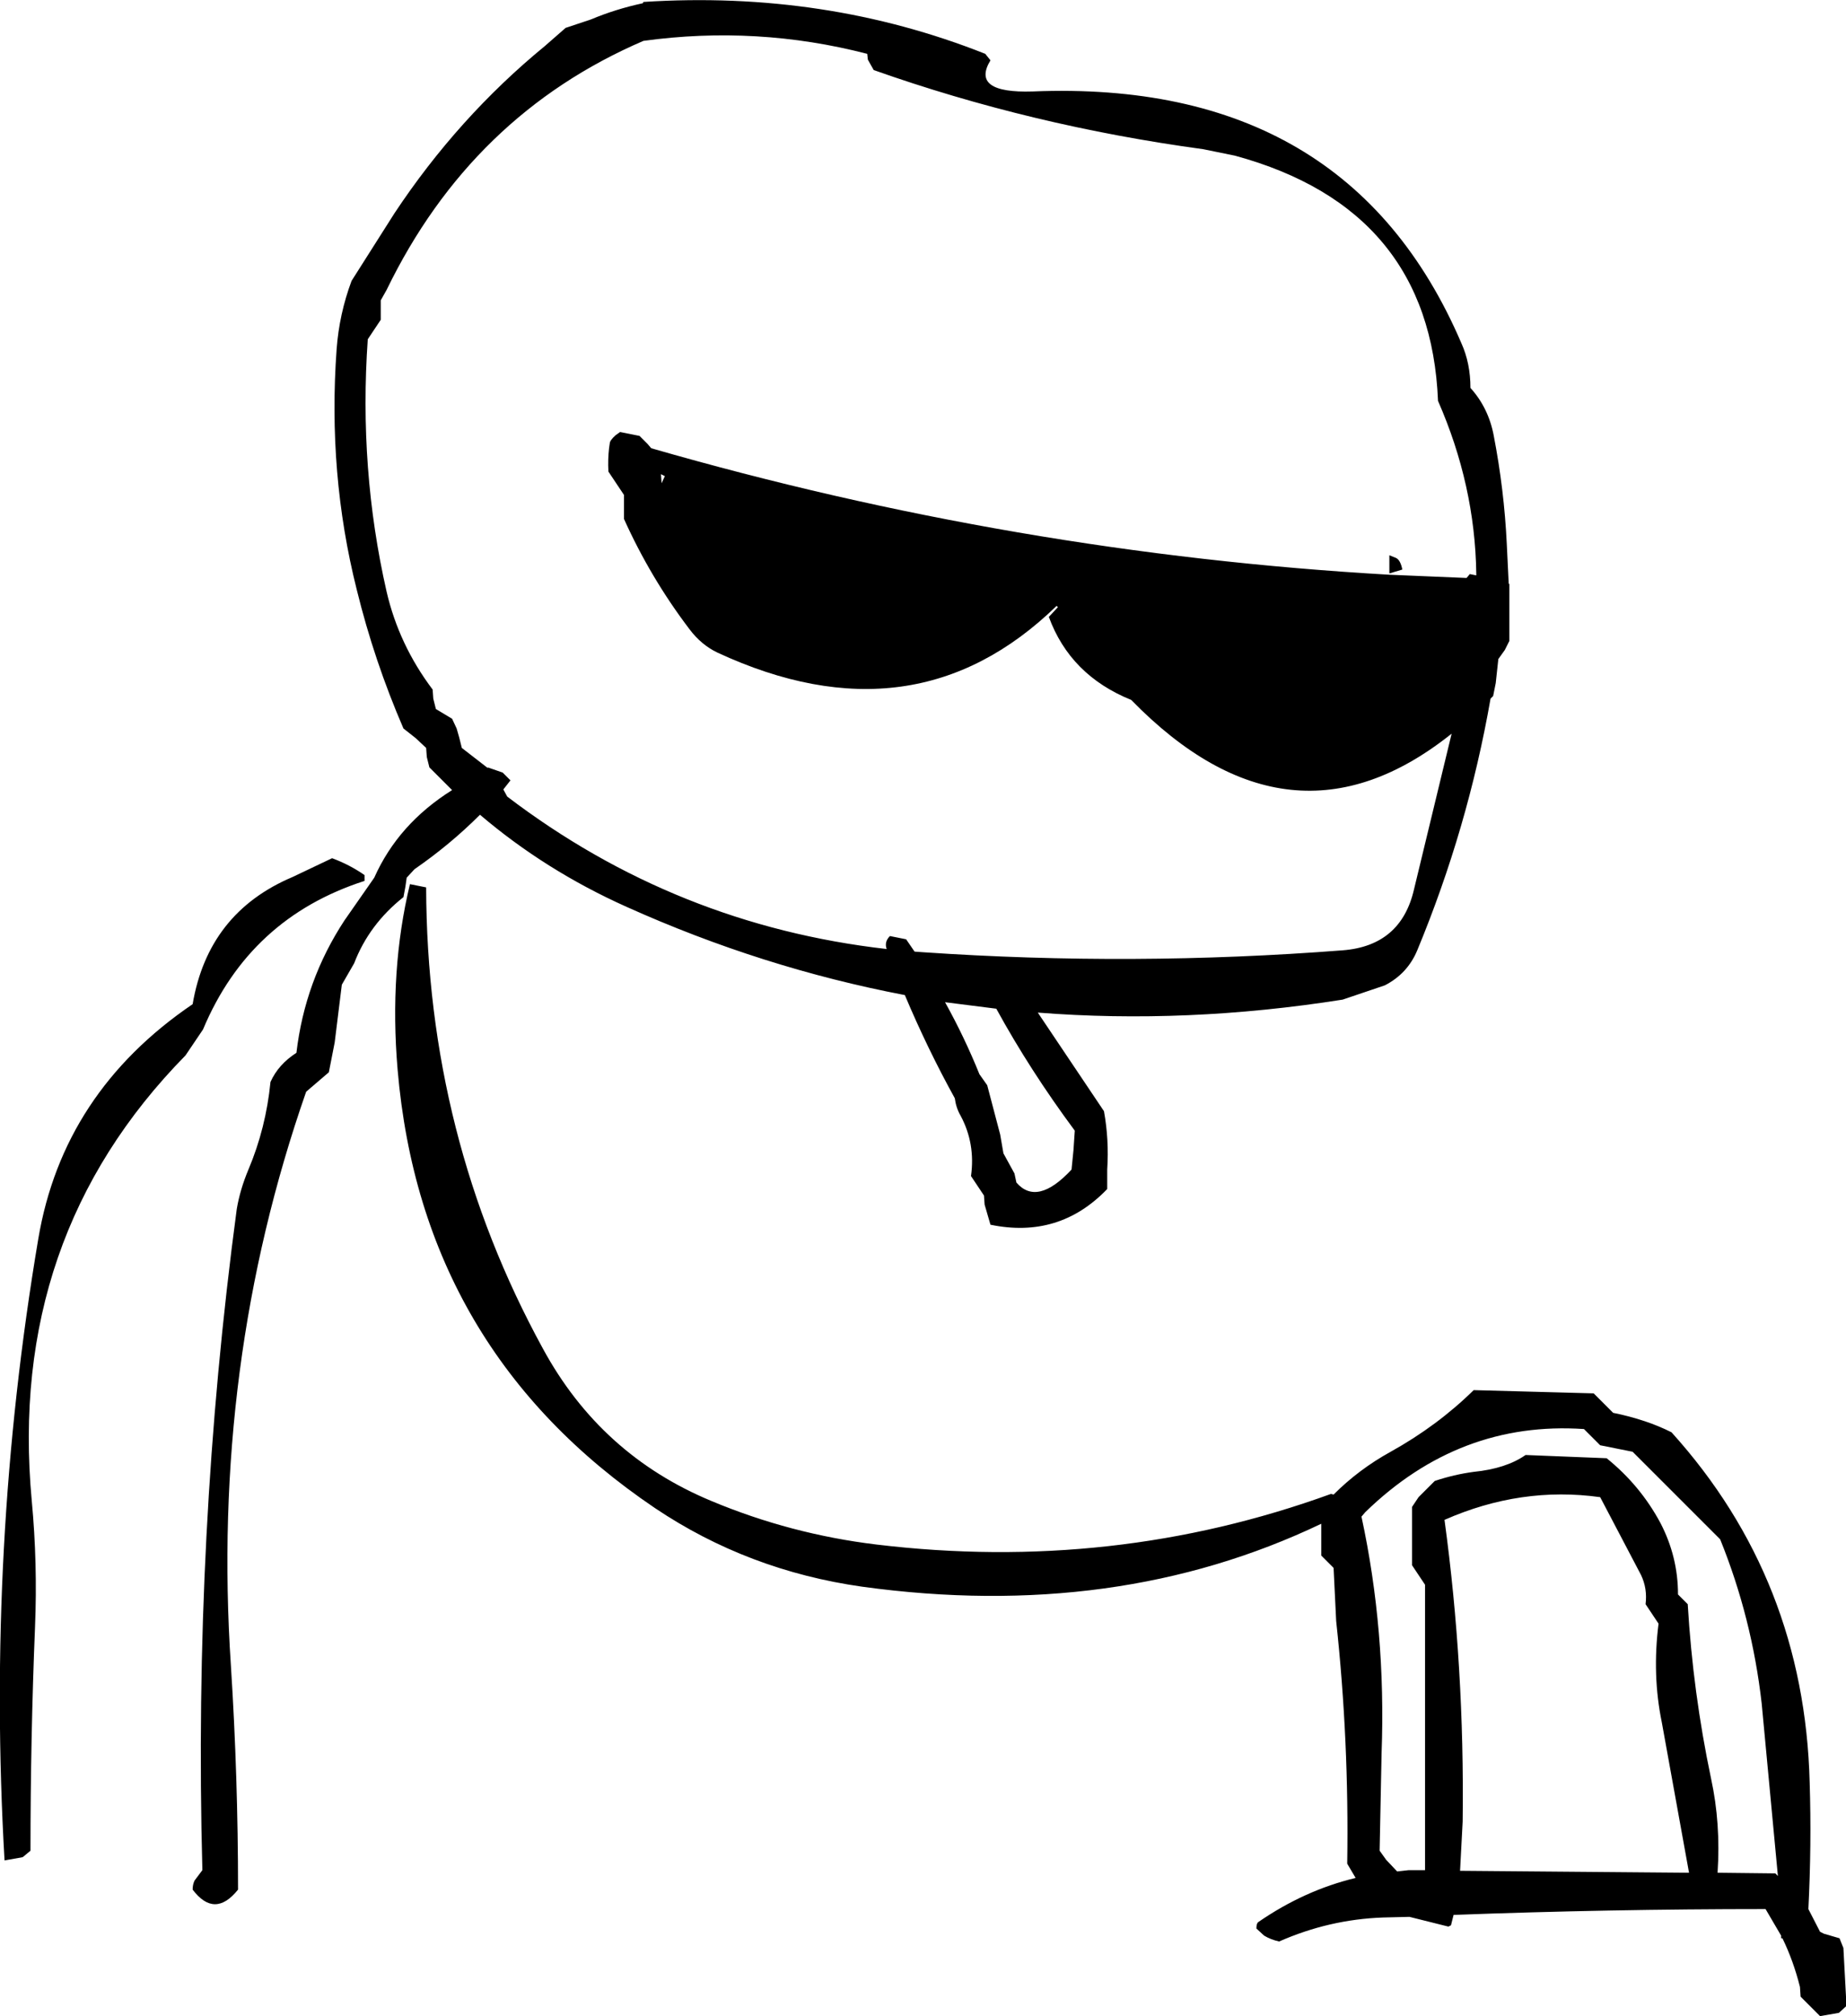<?xml version="1.0" encoding="UTF-8" standalone="no"?>
<svg xmlns:xlink="http://www.w3.org/1999/xlink" height="155.4px" width="142.3px" xmlns="http://www.w3.org/2000/svg">
  <g transform="matrix(1.0, 0.0, 0.0, 1.0, -104.9, -77.6)">
    <path d="M197.65 89.1 Q184.4 87.3 172.25 83.0 L171.8 82.2 171.75 81.75 Q163.25 79.55 154.5 80.75 141.25 86.45 134.7 99.95 L134.25 100.75 134.25 101.5 134.25 102.25 133.75 103.0 133.25 103.75 Q132.55 113.75 134.7 123.2 135.65 127.3 138.25 130.75 L138.3 131.45 138.5 132.25 139.75 133.0 140.1 133.75 140.3 134.45 140.5 135.25 142.5 136.8 142.5 136.75 143.65 137.15 144.25 137.75 143.7 138.45 144.0 139.0 Q157.0 148.9 173.25 150.75 173.05 150.2 173.5 149.75 L174.75 150.0 175.4 150.95 176.1 151.0 Q192.25 152.1 208.4 150.85 212.9 150.5 213.9 146.15 L216.8 134.15 Q204.35 144.1 192.1 131.55 187.4 129.65 185.75 125.15 L186.45 124.4 186.35 124.3 Q175.4 134.95 160.2 127.9 158.95 127.3 158.05 126.1 155.05 122.15 153.0 117.6 L153.0 116.65 153.0 115.75 152.4 114.85 151.8 113.95 Q151.75 113.0 151.85 112.15 L151.9 111.8 Q151.9 111.55 152.35 111.15 L152.7 110.9 154.2 111.2 154.4 111.4 154.8 111.8 155.1 112.15 Q183.2 120.25 212.0 121.9 L217.95 122.15 218.2 121.85 218.7 121.95 218.7 121.8 Q218.6 115.0 215.75 108.5 215.15 93.7 200.1 89.6 L197.65 89.1 M181.25 82.25 Q179.7 84.8 184.5 84.65 208.8 83.65 217.55 104.05 218.25 105.6 218.25 107.5 219.65 109.05 220.05 111.2 220.85 115.35 221.05 119.5 L221.2 122.6 221.25 122.6 221.25 124.3 221.25 127.0 220.9 127.7 220.4 128.4 220.2 130.25 220.0 131.25 219.8 131.45 Q218.05 141.45 214.15 150.85 213.4 152.65 211.65 153.55 L208.4 154.65 Q196.35 156.55 184.9 155.65 L190.0 163.25 Q190.4 165.45 190.25 167.75 L190.25 169.25 Q186.55 173.1 181.25 172.0 L180.8 170.45 180.75 169.75 180.25 169.0 179.75 168.25 Q180.1 165.75 178.95 163.6 178.6 163.0 178.5 162.25 176.4 158.45 174.65 154.3 163.65 152.2 153.2 147.5 146.95 144.7 141.9 140.4 139.6 142.7 136.85 144.6 L136.25 145.25 136.15 145.95 136.0 146.75 Q133.35 148.85 132.2 151.85 L131.25 153.5 130.7 157.95 130.25 160.25 128.5 161.75 Q121.15 182.8 122.7 206.0 123.25 214.6 123.25 223.25 121.45 225.5 119.75 223.25 119.75 222.85 119.9 222.55 L120.5 221.75 Q119.8 195.8 123.15 170.8 123.4 169.3 124.05 167.75 125.4 164.55 125.75 161.0 126.35 159.65 127.75 158.75 128.4 153.2 131.45 148.55 L133.75 145.25 Q135.6 141.1 139.75 138.5 L138.0 136.75 137.8 135.95 137.75 135.25 136.95 134.5 136.0 133.75 Q133.75 128.55 132.4 123.05 130.15 114.1 130.85 104.5 131.05 101.8 132.0 99.25 L135.3 94.05 Q140.2 86.65 146.9 81.15 L148.5 79.75 150.45 79.1 Q152.35 78.3 154.45 77.85 L154.5 77.75 Q168.5 76.85 180.85 81.75 L181.25 82.25 M212.0 121.8 L212.0 120.4 212.5 120.6 Q212.85 120.75 213.0 121.5 L212.0 121.8 M187.65 166.25 L187.75 164.75 Q184.3 160.1 181.7 155.35 L177.75 154.85 Q179.25 157.55 180.4 160.4 L181.0 161.25 182.0 165.05 182.25 166.5 183.1 168.05 183.25 168.75 Q184.85 170.6 187.5 167.75 L187.65 166.25 M209.85 194.5 Q211.75 203.3 211.4 212.75 L211.25 220.25 211.75 220.95 212.6 221.85 213.5 221.75 214.75 221.75 214.75 208.0 214.75 199.75 214.25 199.0 213.75 198.25 213.75 197.5 213.75 194.5 213.75 193.75 214.25 193.0 215.5 191.75 Q217.0 191.25 218.5 191.05 221.0 190.8 222.5 189.75 L228.75 190.0 Q231.35 192.1 232.9 195.0 234.25 197.6 234.25 200.5 L235.0 201.25 Q235.4 208.05 236.8 214.7 237.55 218.15 237.3 221.95 L241.75 222.0 241.95 222.2 240.7 208.9 Q239.95 202.3 237.5 196.25 L236.75 195.5 231.0 189.75 230.75 189.5 228.25 189.0 227.5 188.25 227.0 187.75 Q217.4 187.1 210.15 194.15 L209.85 194.5 M206.75 196.75 L206.75 195.05 Q190.95 202.6 171.35 199.9 162.55 198.65 155.4 193.85 137.4 181.7 135.55 160.05 134.9 152.4 136.5 145.75 L137.75 146.0 Q137.8 165.2 146.75 181.55 151.2 189.75 159.75 193.3 165.85 195.85 172.45 196.65 190.7 198.85 207.5 192.75 L207.7 192.8 Q209.65 190.85 212.1 189.5 215.7 187.5 218.5 184.75 L227.75 185.0 228.5 185.75 229.25 186.5 Q230.5 186.75 231.7 187.15 232.75 187.5 233.75 188.0 244.0 199.35 244.4 215.0 244.55 219.8 244.3 224.75 L245.2 226.5 245.5 226.65 246.7 227.0 247.0 227.75 247.2 231.5 247.2 232.25 246.65 232.75 245.2 233.0 244.45 232.25 243.7 231.5 243.65 230.75 Q243.15 228.75 242.3 227.0 L242.2 227.0 242.2 226.8 241.0 224.75 Q228.95 224.75 216.95 225.2 L216.75 226.0 216.55 226.1 213.55 225.35 211.5 225.4 Q207.35 225.55 203.5 227.25 202.85 227.1 202.35 226.8 L201.75 226.25 Q201.75 225.85 201.9 225.75 205.45 223.3 209.4 222.35 L208.75 221.25 Q208.9 211.8 207.9 202.55 L207.7 198.45 207.5 198.25 206.75 197.5 206.75 196.75 M216.25 194.75 Q217.8 206.1 217.65 218.0 L217.45 221.8 235.1 221.95 233.0 210.35 Q232.25 206.7 232.75 202.75 L232.25 202.0 231.75 201.25 Q231.9 200.05 231.4 199.0 L228.25 193.0 Q222.15 192.15 216.25 194.75 M155.9 114.85 L156.15 114.3 155.85 114.15 155.9 114.85 M130.5 143.75 Q131.85 144.25 133.0 145.05 L133.0 145.5 Q124.15 148.35 120.55 156.95 L119.2 158.95 Q105.45 172.95 107.35 193.3 107.8 198.1 107.6 203.0 107.25 211.6 107.25 220.25 L106.65 220.75 105.25 221.0 Q103.85 196.8 107.85 173.1 109.75 161.8 119.75 155.0 120.95 147.95 127.45 145.2 L130.5 143.75" fill="#000000" fill-rule="evenodd" stroke="none"/>
  </g>
</svg>
